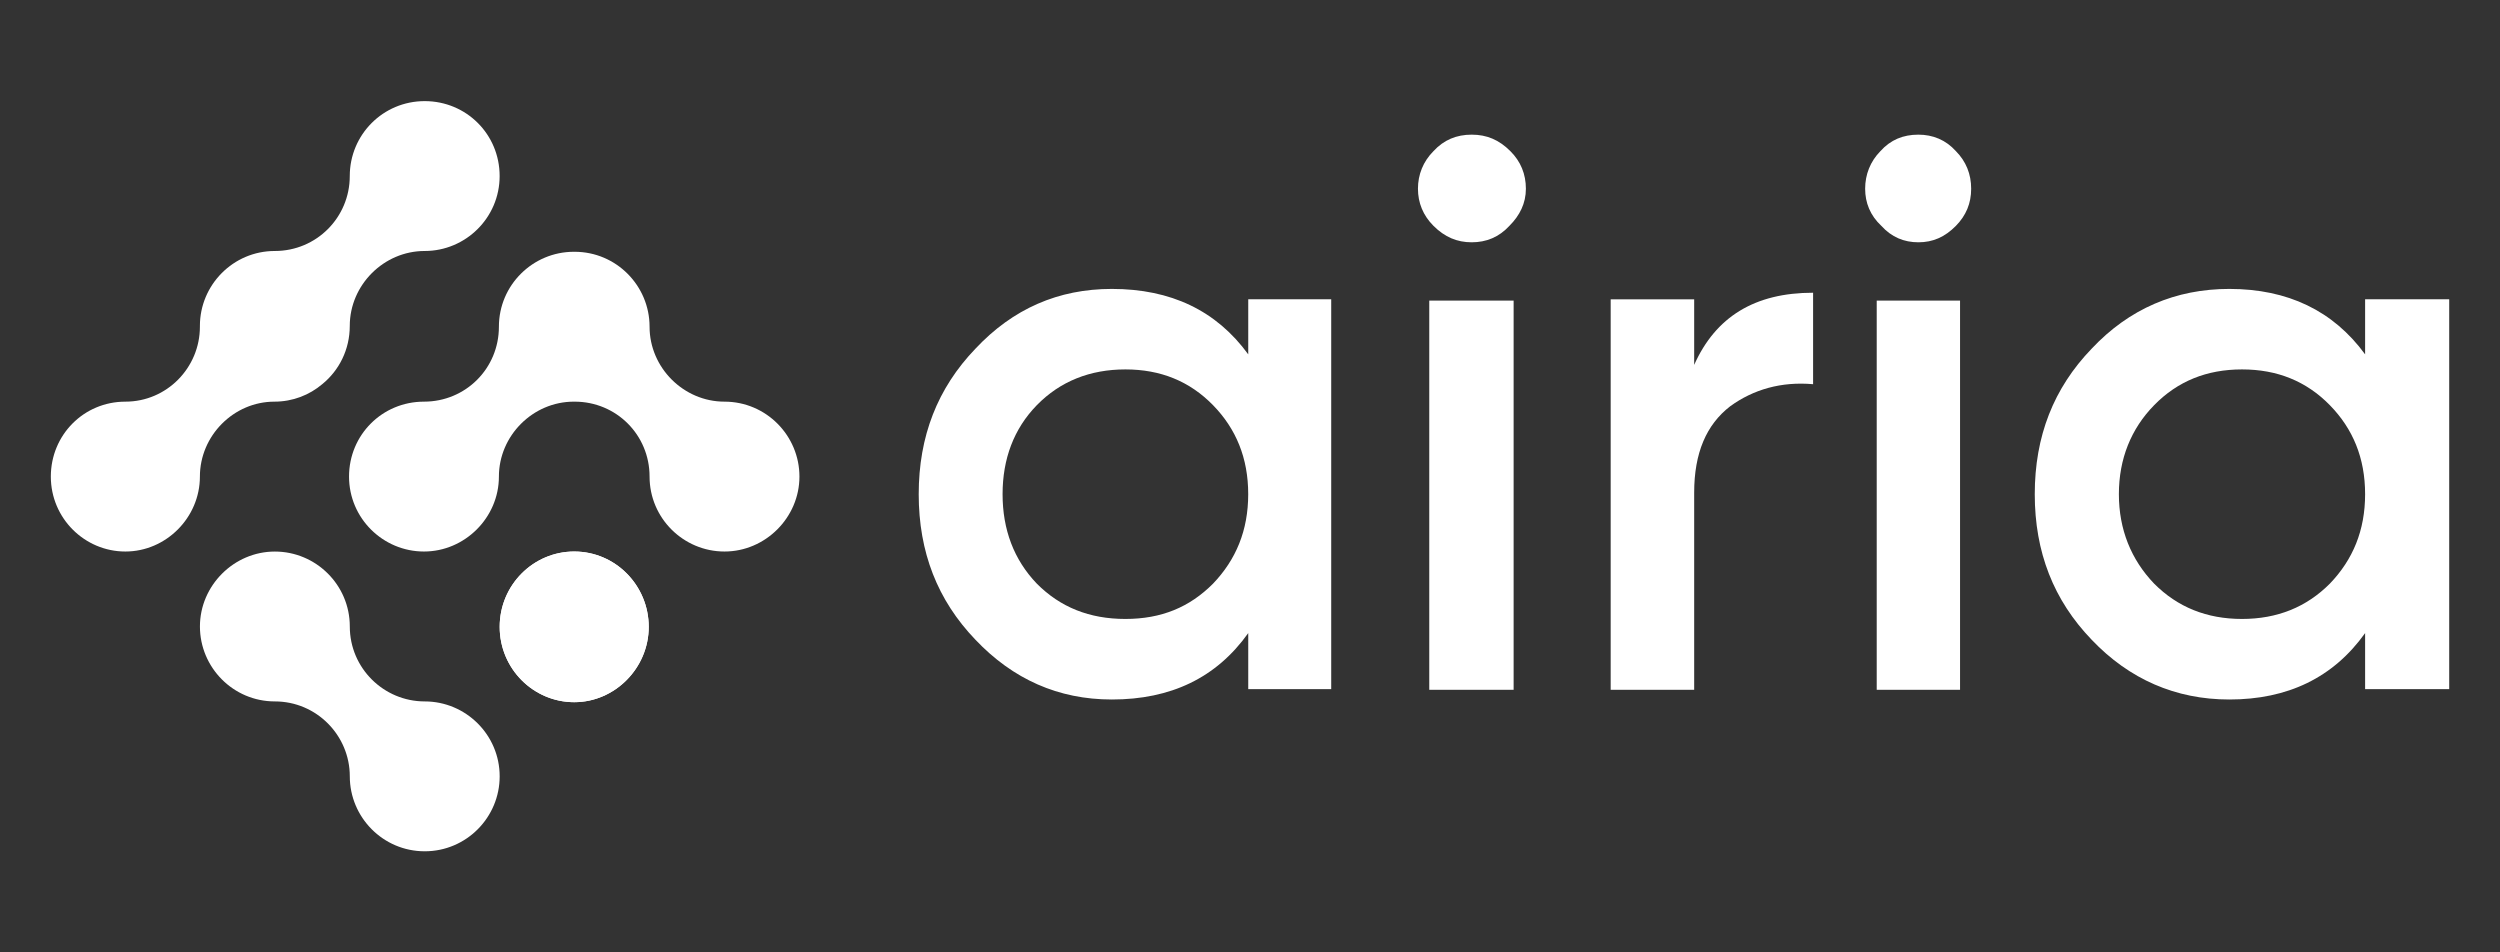 <?xml version="1.0" encoding="UTF-8"?>
<svg id="Layer_1" data-name="Layer 1" xmlns="http://www.w3.org/2000/svg" xmlns:xlink="http://www.w3.org/1999/xlink" viewBox="0 0 756 288">
  <rect x="0" y="0" width="756" height="288" fill="#333333" stroke="none"/>
  <defs>
    <style>
      .cls-1 {
        clip-path: url(#clippath);
      }

      .cls-2 {
        clip-rule: evenodd;
      }

      .cls-2, .cls-3, .cls-4 {
        stroke-width: 0px;
      }

      .cls-2, .cls-3, .cls-4, .cls-5 {
        fill: #fff;
      }

      .cls-3, .cls-5 {
        fill-rule: evenodd;
      }
    </style>
    <clipPath id="clippath">
      <path class="cls-2" d="M173.64,166.78c-12.32,0-22.54,10.1-22.54,22.78s10.23,22.78,22.54,22.78,22.54-10.34,22.54-22.78-9.99-22.78-22.54-22.78Z"/>
    </clipPath>
  </defs>
  <g>
    <g>
      <path class="cls-3" d="M313.53,176.49c7.09,7.12,15.88,10.68,26.79,10.68s19.42-3.56,26.51-10.68c6.94-7.26,10.63-16.09,10.63-27.05s-3.69-19.79-10.63-26.91c-7.09-7.26-15.88-10.82-26.51-10.82s-19.7,3.56-26.79,10.82c-6.94,7.12-10.35,16.23-10.35,26.91s3.4,19.79,10.35,27.05ZM377.47,90.49h25.09v117.9h-25.09v-16.94c-9.64,13.52-23.39,20.08-41.25,20.08-16.16,0-29.91-6.12-41.25-18.08-11.48-11.96-17.15-26.49-17.15-44s5.67-32.04,17.15-44c11.34-12.1,25.09-18.08,41.25-18.08,17.86,0,31.61,6.55,41.25,19.79v-16.66Z"/>
      <path class="cls-3" d="M432.21,90.9h25.51v117.7h-25.51v-117.7ZM456.44,68.3c-3.14,3.41-6.98,4.97-11.4,4.97s-8.13-1.56-11.55-4.97c-3.14-3.13-4.7-6.97-4.7-11.23s1.57-8.24,4.7-11.37c3.14-3.42,6.98-4.98,11.55-4.98s8.27,1.56,11.69,4.98c3.14,3.12,4.7,6.96,4.7,11.37s-1.85,8.1-4.99,11.23Z"/>
      <path class="cls-3" d="M512.32,110.34c6.49-14.54,18.33-21.82,35.96-21.82v27.66c-9.59-.85-18.05,1.57-25.1,6.7-7.19,5.56-10.86,14.12-10.86,26.1v59.61h-25.25v-118.08h25.25v19.82Z"/>
      <path class="cls-3" d="M567.52,90.9h25.2v117.7h-25.2v-117.7ZM591.46,68.3c-3.36,3.41-6.99,4.97-11.34,4.97s-8.12-1.56-11.2-4.97c-3.36-3.13-4.9-6.97-4.9-11.23s1.54-8.24,4.62-11.37c3.08-3.42,6.85-4.98,11.48-4.98,4.34,0,8.26,1.56,11.34,4.98,3.08,3.12,4.62,6.96,4.62,11.37s-1.54,8.1-4.62,11.23Z"/>
      <path class="cls-3" d="M651.41,176.49c7.1,7.12,15.91,10.68,26.57,10.68s19.47-3.56,26.57-10.68c6.97-7.26,10.66-16.09,10.66-27.05s-3.7-19.79-10.66-26.91c-7.1-7.26-15.91-10.82-26.57-10.82s-19.47,3.56-26.57,10.82c-6.97,7.12-10.66,16.23-10.66,26.91s3.7,19.79,10.66,27.05ZM715.21,90.49h25.43v117.9h-25.43v-16.94c-9.66,13.52-23.44,20.08-41.07,20.08-16.2,0-30.26-6.12-41.63-18.08-11.51-11.96-17.2-26.49-17.2-44s5.68-32.04,17.2-44c11.37-12.1,25.43-18.08,41.63-18.08,17.62,0,31.4,6.55,41.07,19.79v-16.66Z"/>
    </g>
    <g>
      <path class="cls-5" d="M173.64,166.78c-12.32,0-22.54,10.1-22.54,22.78s10.23,22.78,22.54,22.78,22.54-10.34,22.54-22.78-9.99-22.78-22.54-22.78Z"/>
      <g class="cls-1">
        <rect class="cls-4" x="-.74" y="24.13" width="249.37" height="271.8"/>
      </g>
    </g>
  </g>
  <g>
    <path class="cls-3" d="M151.1,234.77c0,12.38-10.05,22.66-22.66,22.66s-22.66-10.28-22.66-22.66-10.05-22.66-22.66-22.66-22.66-10.28-22.66-22.66,10.28-22.66,22.66-22.66,22.66,10.05,22.66,22.66,10.28,22.66,22.66,22.66,22.66,10.05,22.66,22.66Z"/>
    <path class="cls-3" d="M82.99,121.46c5.55,0,10.6-2.01,14.5-5.32,5.07-4.14,8.28-10.45,8.28-17.58,0-12.38,10.28-22.66,22.66-22.66s22.66-10.05,22.66-22.66-10.05-22.66-22.66-22.66-22.66,10.16-22.66,22.66-10.05,22.66-22.66,22.66-22.66,10.28-22.66,22.66c0,.04,0,.08,0,.12,0,.04,0,.08,0,.12,0,12.38-9.99,22.66-22.54,22.66s-22.54,10.05-22.54,22.66,10.23,22.66,22.54,22.66,22.54-10.28,22.54-22.66,10.23-22.66,22.54-22.66Z"/>
    <path class="cls-3" d="M219.09,121.46c-12.38,0-22.66-10.28-22.66-22.66s-10.05-22.66-22.66-22.66c-.04,0-.08,0-.12,0-.04,0-.08,0-.12,0-12.38,0-22.66,10.05-22.66,22.66s-10.05,22.66-22.66,22.66-22.66,10.05-22.66,22.66,10.28,22.66,22.66,22.66,22.66-10.28,22.66-22.66,10.28-22.66,22.66-22.66c.04,0,.08,0,.12,0,.04,0,.08,0,.12,0,12.61,0,22.66,10.05,22.66,22.66s10.28,22.66,22.66,22.66,22.66-10.28,22.66-22.66-10.05-22.66-22.66-22.66Z"/>
  </g>
</svg>